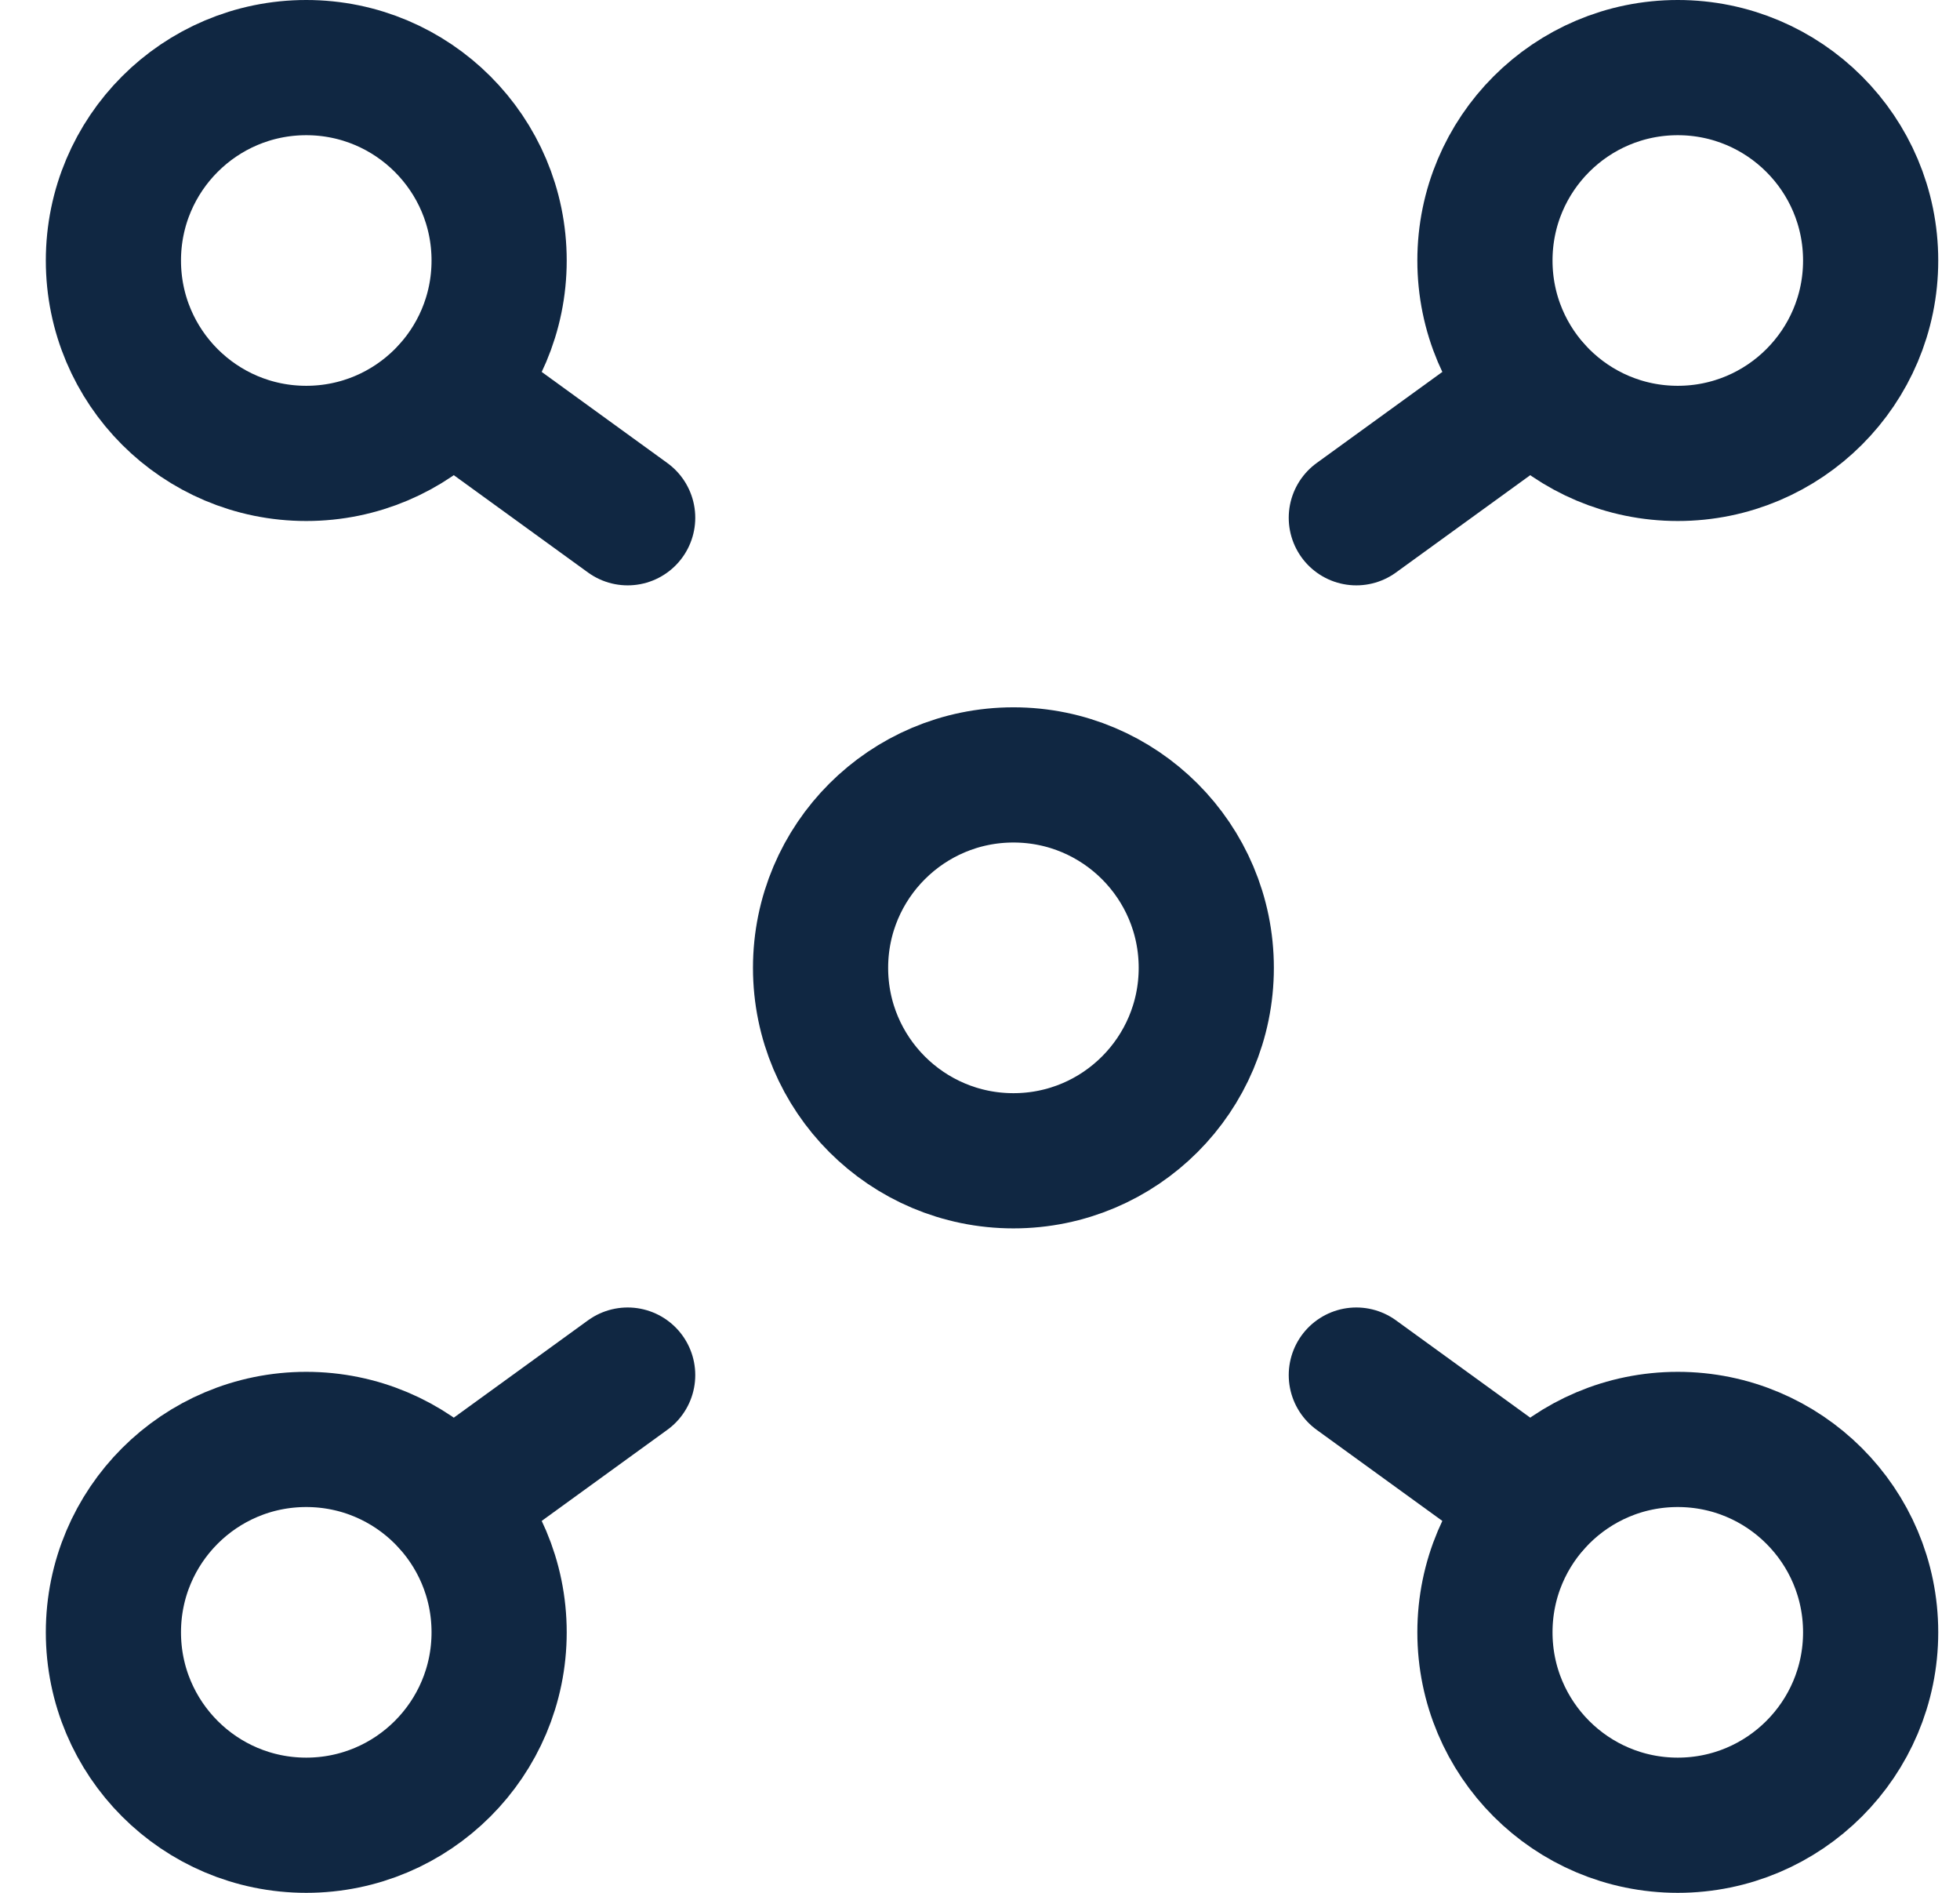 <svg width="29" height="28" viewBox="0 0 29 28" fill="none" xmlns="http://www.w3.org/2000/svg">
<g id="Practice and mentorship icon">
<path id="Vector" d="M4.531 27C6.107 27 7.385 25.722 7.385 24.146C7.385 22.57 6.107 21.293 4.531 21.293C2.955 21.293 1.678 22.57 1.678 24.146C1.678 25.722 2.955 27 4.531 27Z" stroke="#102742" stroke-width="2" stroke-linecap="round" stroke-linejoin="round"/>
<path id="Vector_2" d="M6.662 22.244L9.287 20.341" stroke="#102742" stroke-width="2" stroke-linecap="round" stroke-linejoin="round"/>
<path id="Vector_3" d="M4.531 6.707C6.107 6.707 7.385 5.43 7.385 3.854C7.385 2.278 6.107 1 4.531 1C2.955 1 1.678 2.278 1.678 3.854C1.678 5.43 2.955 6.707 4.531 6.707Z" stroke="#102742" stroke-width="2" stroke-linecap="round" stroke-linejoin="round"/>
<path id="Vector_4" d="M6.662 5.756L9.287 7.659" stroke="#102742" stroke-width="2" stroke-linecap="round" stroke-linejoin="round"/>
<path id="Vector_5" d="M24.824 27C26.4 27 27.678 25.722 27.678 24.146C27.678 22.57 26.4 21.293 24.824 21.293C23.248 21.293 21.971 22.57 21.971 24.146C21.971 25.722 23.248 27 24.824 27Z" stroke="#102742" stroke-width="2" stroke-linecap="round" stroke-linejoin="round"/>
<path id="Vector_6" d="M22.694 22.244L20.068 20.341" stroke="#102742" stroke-width="2" stroke-linecap="round" stroke-linejoin="round"/>
<path id="Vector_7" d="M24.824 6.707C26.4 6.707 27.678 5.43 27.678 3.854C27.678 2.278 26.4 1 24.824 1C23.248 1 21.971 2.278 21.971 3.854C21.971 5.43 23.248 6.707 24.824 6.707Z" stroke="#102742" stroke-width="2" stroke-linecap="round" stroke-linejoin="round"/>
<path id="Vector_8" d="M14.995 17.171C16.571 17.171 17.848 15.893 17.848 14.317C17.848 12.741 16.571 11.463 14.995 11.463C13.419 11.463 12.141 12.741 12.141 14.317C12.141 15.893 13.419 17.171 14.995 17.171Z" stroke="#102742" stroke-width="2" stroke-linecap="round" stroke-linejoin="round"/>
<path id="Vector_9" d="M22.694 5.756L20.068 7.659" stroke="#102742" stroke-width="2" stroke-linecap="round" stroke-linejoin="round"/>
</g>
</svg>
